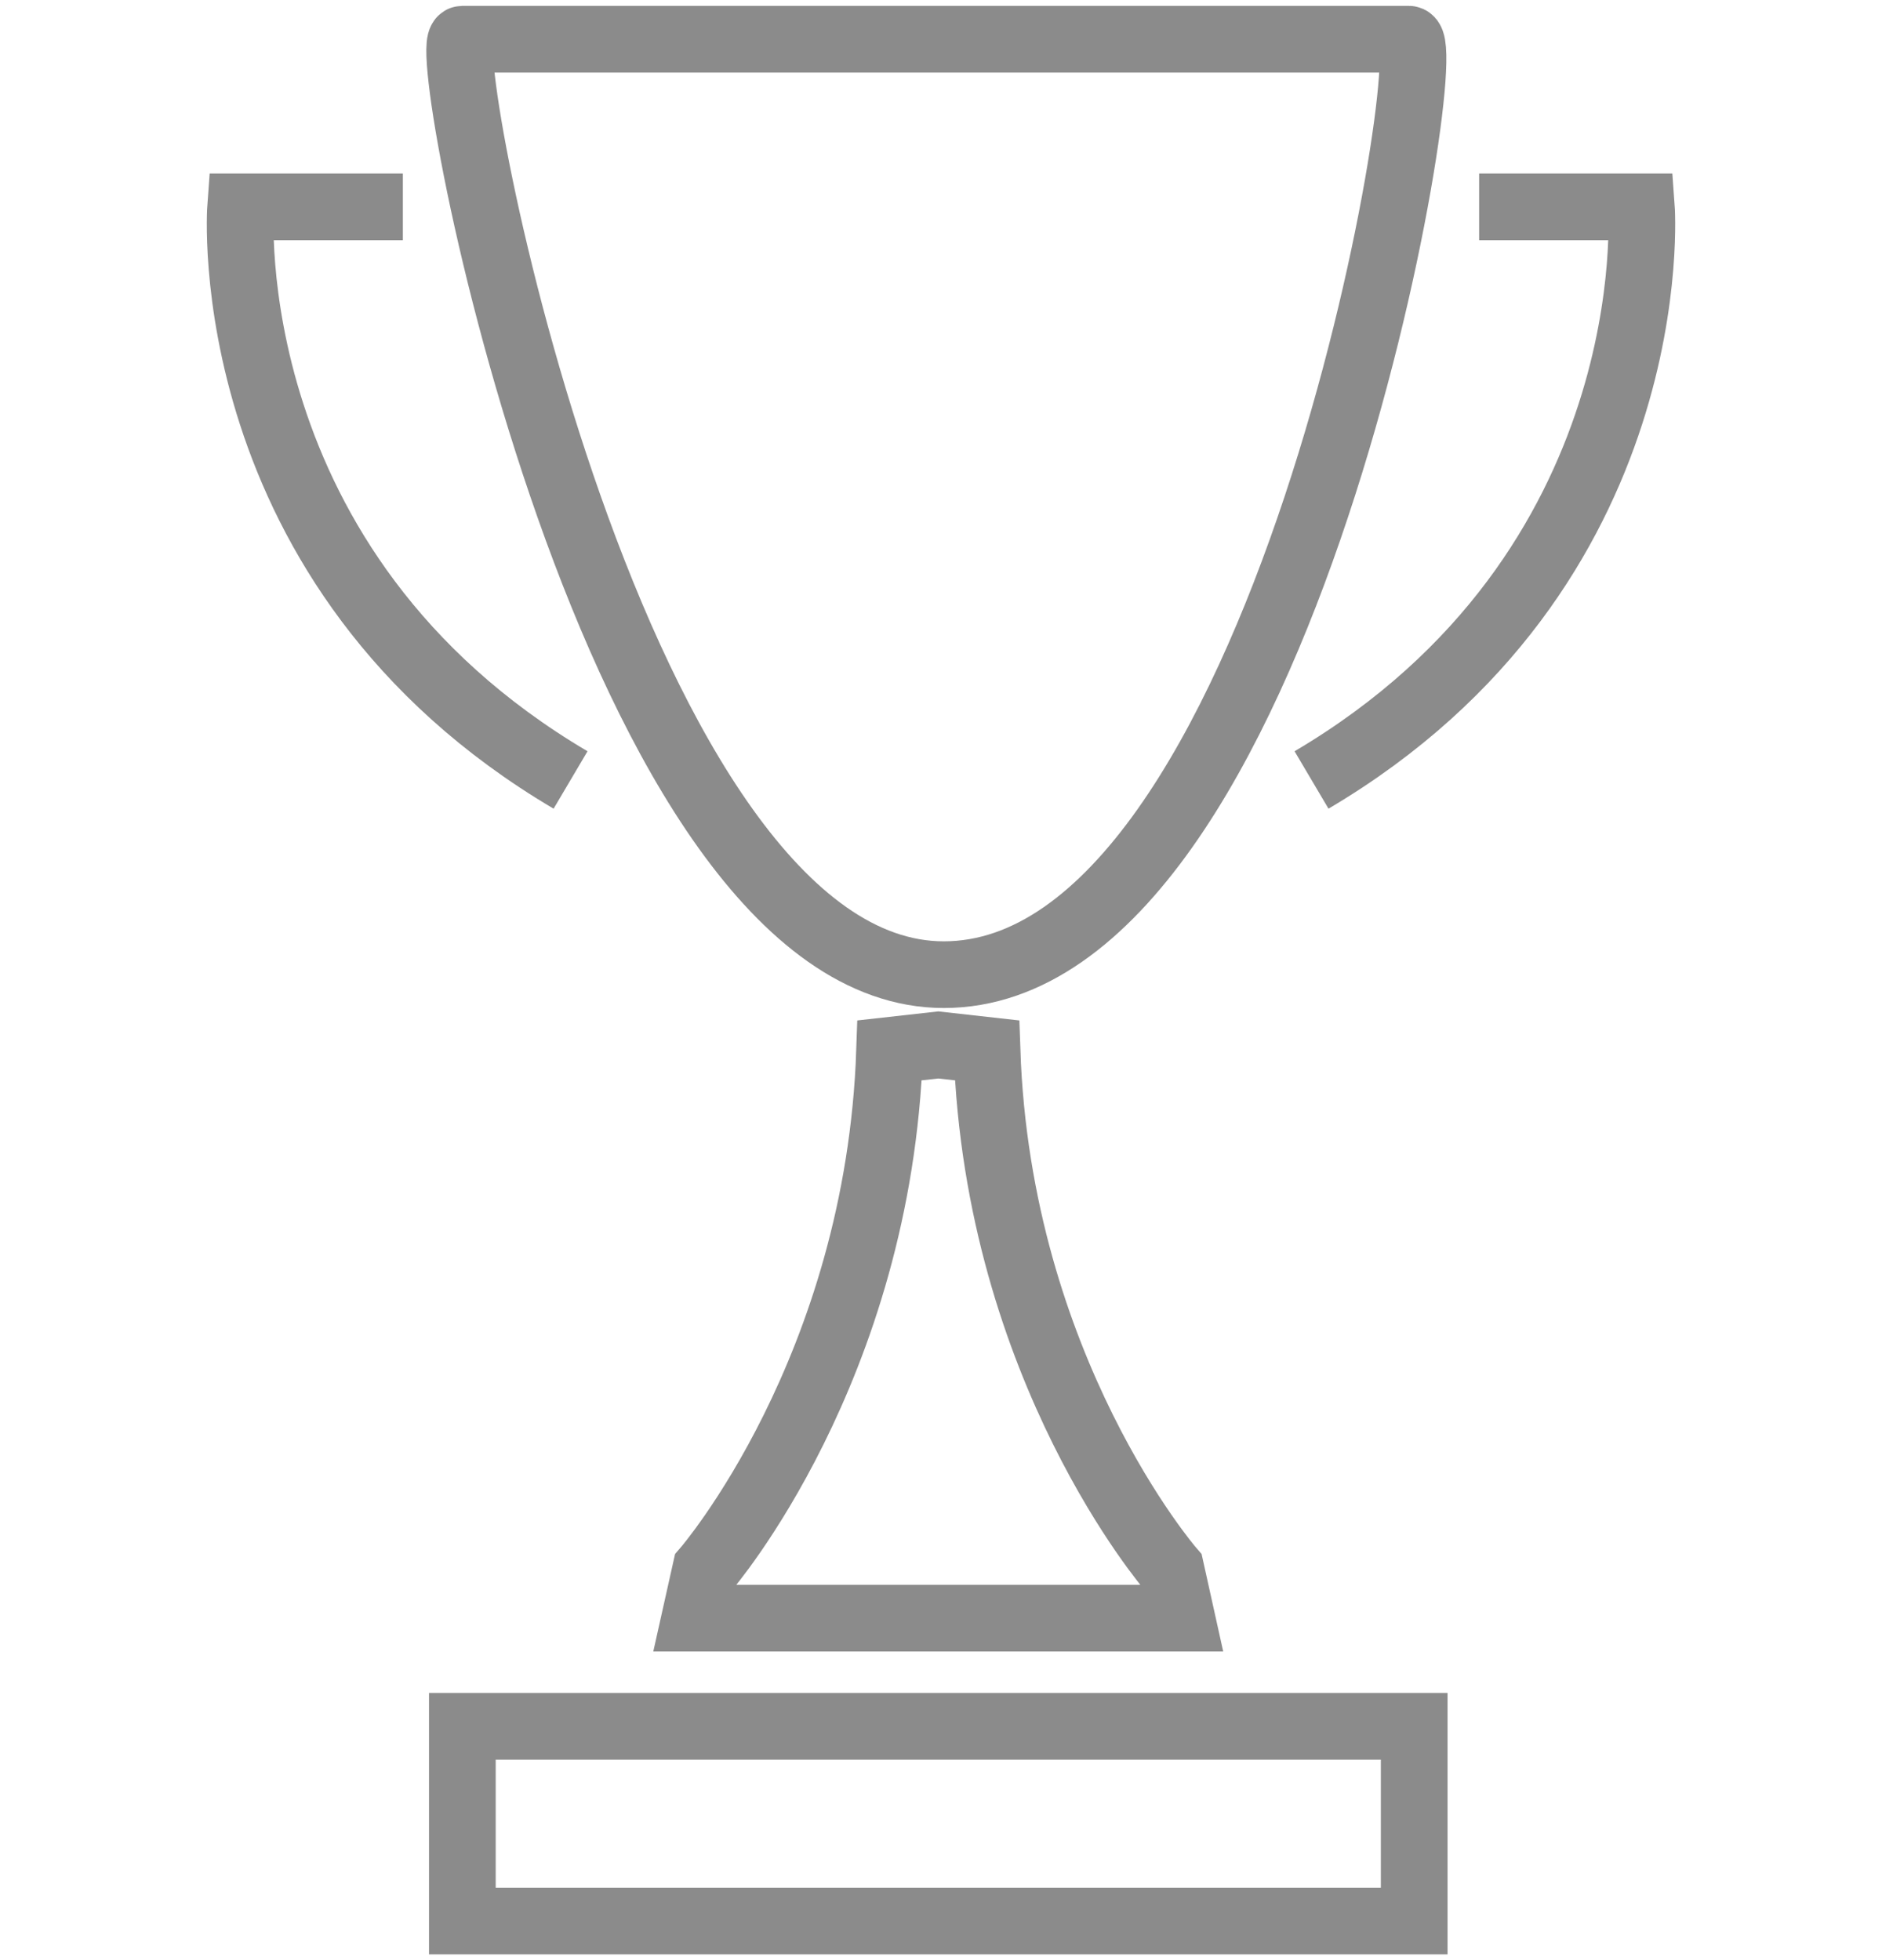 <?xml version="1.0" encoding="UTF-8"?>
<!DOCTYPE svg PUBLIC "-//W3C//DTD SVG 1.1//EN" "http://www.w3.org/Graphics/SVG/1.1/DTD/svg11.dtd">
<!-- Creator: CorelDRAW 2018 (64-Bit) -->
<svg xmlns="http://www.w3.org/2000/svg" xml:space="preserve" width="48px" height="50px" version="1.1" style="shape-rendering:geometricPrecision; text-rendering:geometricPrecision; image-rendering:optimizeQuality; fill-rule:evenodd; clip-rule:evenodd"
     viewBox="0 0 214.47 222.07"
     xmlns:xlink="http://www.w3.org/1999/xlink">
 <defs>
  <style type="text/css">
   <![CDATA[
    .str0 {stroke:#8B8B8B;stroke-width:7.6;stroke-miterlimit:22.926}
    .fil0 {fill:none}
   ]]>
  </style>
 </defs>
 <g id="Livello_x0020_1">
  <rect class="fil0" y="3.8" width="214.48" height="214.48"/>
  <g id="_2008806328736">
   <path class="fil0 str0" d="M45.91 22.91l-18.49 0c0,0 -3.08,41.29 37.6,65.32"/>
   <path class="fil0 str0" d="M168.56 22.91l18.49 0c0,0 3.08,41.29 -37.59,65.32"/>
   <path class="fil0 str0" d="M52.69 3.8l107.86 0c3.7,0 -14.17,106.62 -53,106.62 -37.6,0 -57.94,-106.62 -54.86,-106.62l0 0z"/>
   <path class="fil0 str0" d="M106.93 183.76l-27.74 0 1.24 -5.55c0,0 19.72,-22.8 20.95,-59.16l5.55 -0.62 5.55 0.62c1.23,36.36 20.95,59.16 20.95,59.16l1.23 5.55 -27.73 0z"/>
   <rect class="fil0 str0" x="52.69" y="196.09" width="108.47" height="22.19"/>
  </g>
 </g>
</svg>
